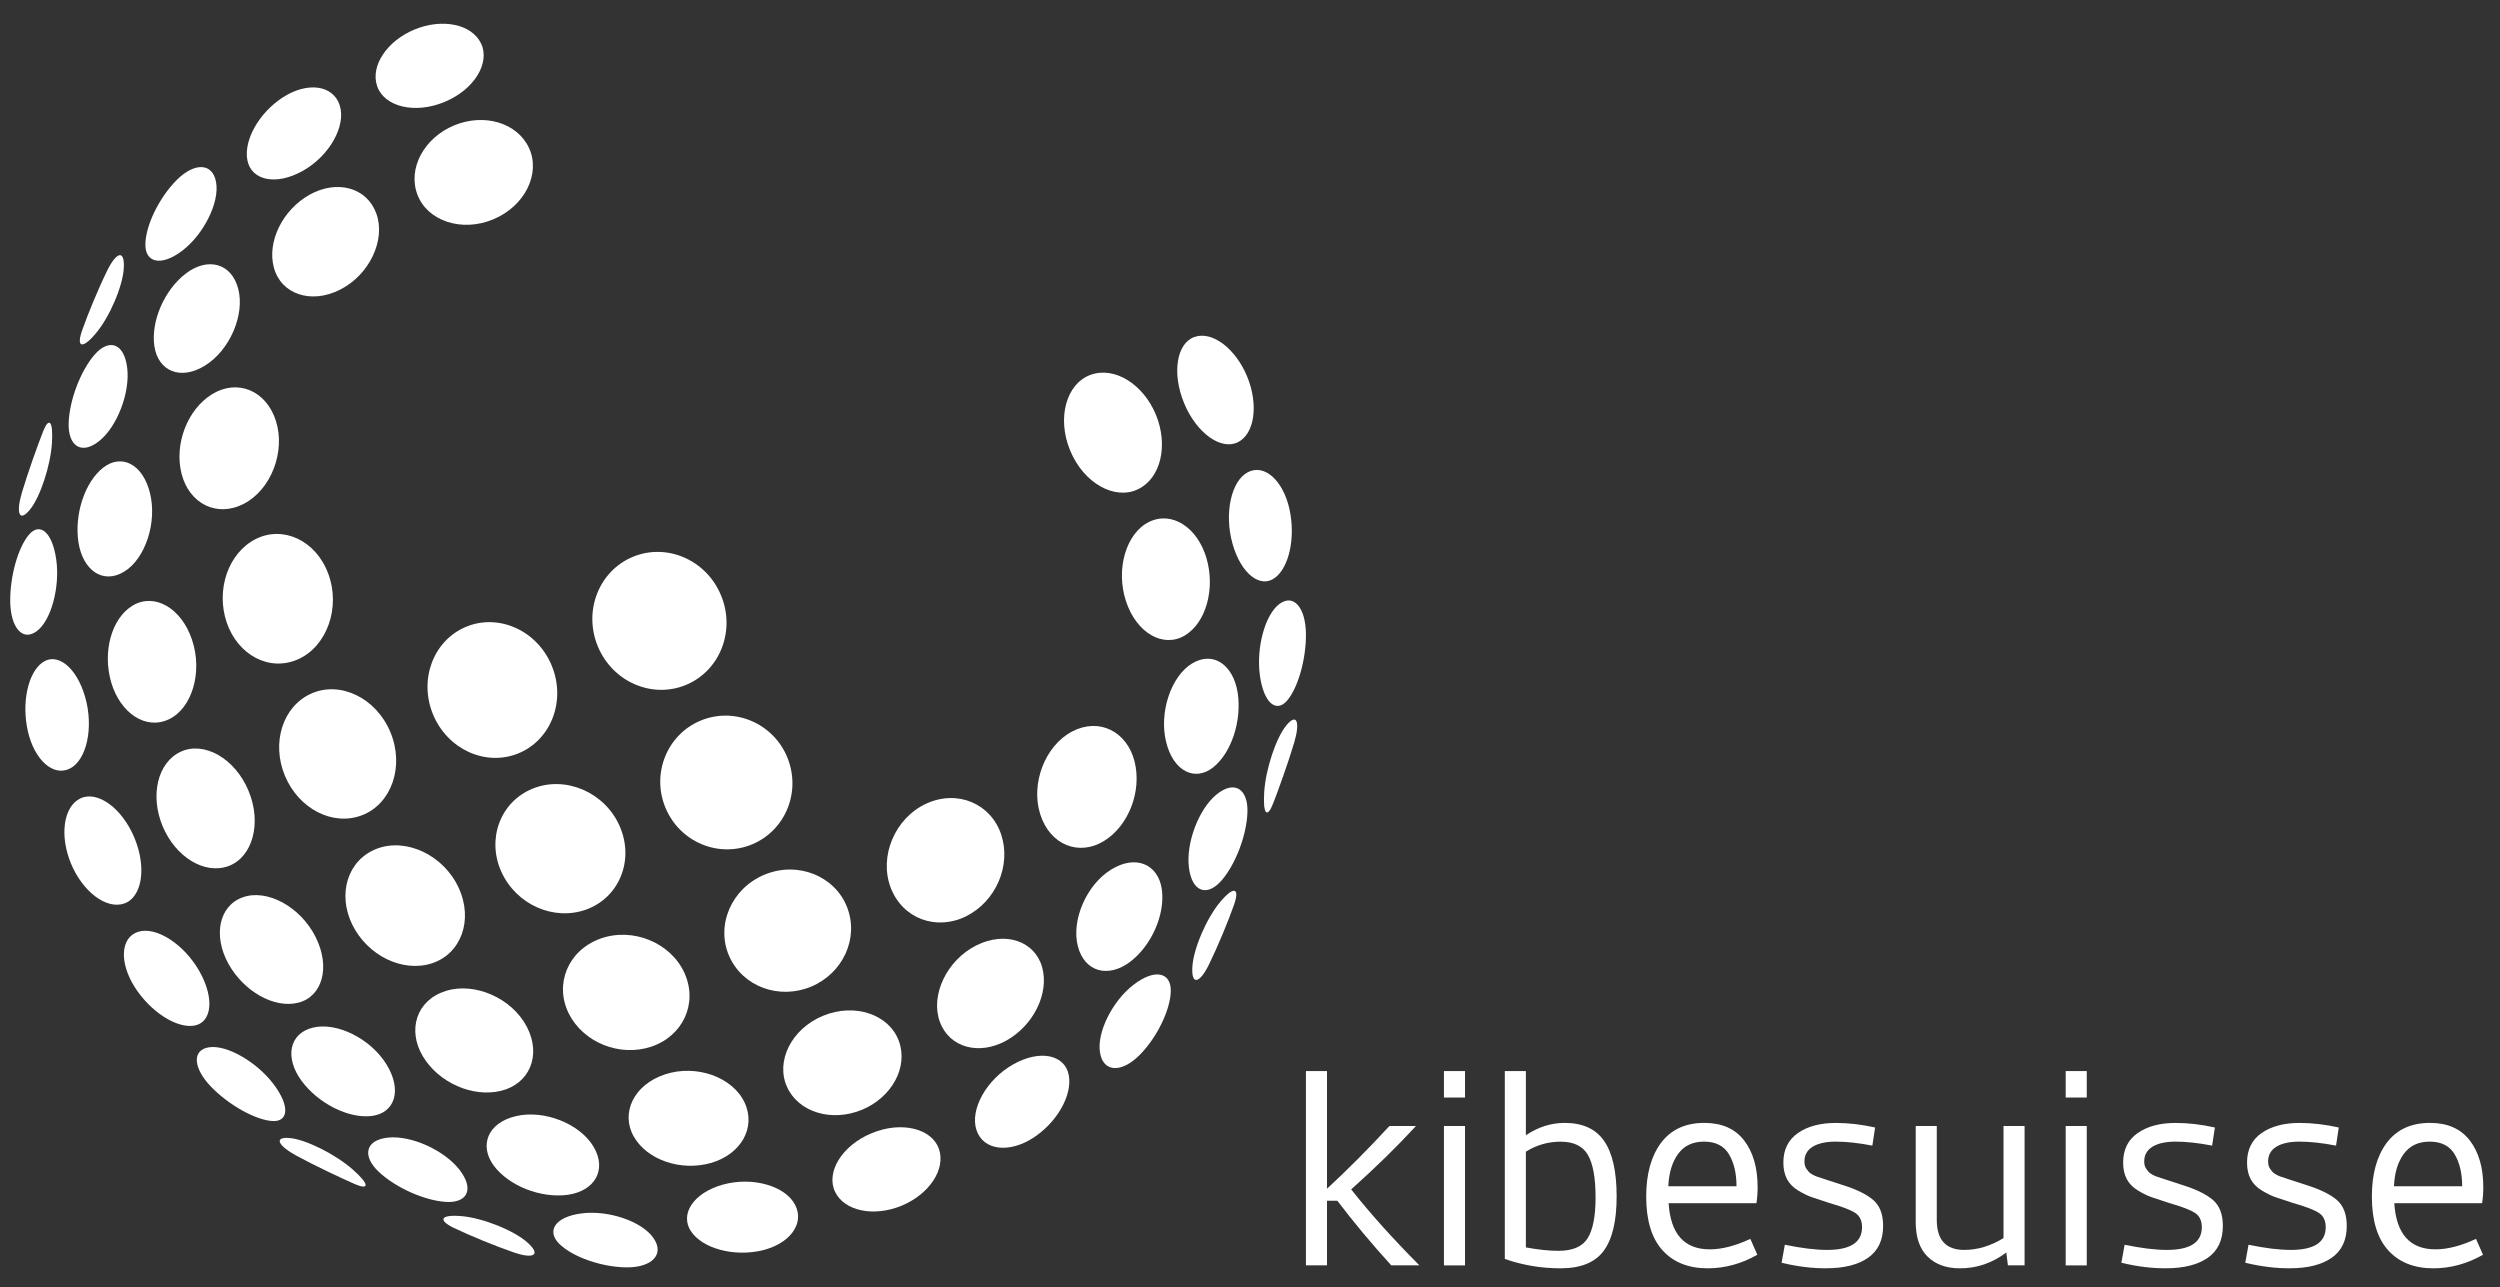 <?xml version="1.0" encoding="utf-8"?>
<!-- Generator: Adobe Illustrator 26.4.1, SVG Export Plug-In . SVG Version: 6.00 Build 0)  -->
<svg version="1.1" id="Ebene_1" xmlns="http://www.w3.org/2000/svg" xmlns:xlink="http://www.w3.org/1999/xlink" x="0px" y="0px"
	 viewBox="0 0 608.78 313.45" style="enable-background:new 0 0 608.78 313.45;" xml:space="preserve">
<rect x="0" y="0" width="608.78" height="313.45" fill="#333333" stroke="none"/>
<style type="text/css">
	.st0{fill:#FFFFFF;}
</style>
<g>
	<g>
		<path class="st0" d="M72.21,281.44c-4.59-2.5-5.61-4.7-1.6-4.31c3.99,0.38,11.18,4.03,15.31,7.68c4.16,3.67,3.98,5.05,0.44,3.51
			C82.83,286.76,76.83,283.94,72.21,281.44z"/>
		<path class="st0" d="M51.42,264.66c-4.36-4.5-4.78-9.02-0.47-9.64c4.29-0.62,11.54,3.54,15.64,8.95c4.11,5.43,3.66,9.31-0.36,9.01
			C62.19,272.68,55.8,269.17,51.42,264.66z"/>
		<path class="st0" d="M2.49,146.54c-0.08-6.29,1.95-13.29,4.58-16.36c2.64-3.06,5.69-0.63,6.63,6.11
			c0.93,6.73-1.25,14.8-4.73,17.39C5.49,156.3,2.59,152.81,2.49,146.54z"/>
		<path class="st0" d="M5.33,119.97c1.5-5.03,3.75-11.26,5.15-14.88c1.41-3.59,2.51-2.74,2.17,2.79
			c-0.35,5.51-2.84,13.17-5.39,16.26C4.69,127.26,3.85,124.99,5.33,119.97z"/>
		<path class="st0" d="M112.35,296.14c5.19,0.44,12.78,3.45,16.11,6.45c3.36,3.01,1.51,4.03-3.22,2.43
			c-4.75-1.62-10.94-4.2-14.76-6.03C106.68,297.16,107.13,295.7,112.35,296.14z"/>
		<path class="st0" d="M92.26,285.38c-4.07-3.83-3.39-7.76,2.22-8.36c5.59-0.6,13.7,3.05,17.4,7.82c3.72,4.79,1.88,8.18-3.35,7.84
			C103.3,292.32,96.36,289.21,92.26,285.38z"/>
		<path class="st0" d="M73.39,263.14c-4.05-5.56-3.04-11.47,2.8-12.9c5.82-1.43,14.13,2.71,17.97,9.03
			c3.86,6.33,1.92,11.82-3.7,12.49C84.85,272.42,77.47,268.7,73.39,263.14z"/>
		<path class="st0" d="M19.11,132.08c-1.05-6.81,1.53-14.66,5.98-18.17c4.44-3.5,9.7-0.98,11.45,6.22
			c1.75,7.18-1.19,15.99-6.33,19.09C25.07,142.34,20.17,138.88,19.11,132.08z"/>
		<path class="st0" d="M16.72,103.01c0.19-5.6,2.89-12.71,6.34-16.67c3.45-3.94,7.15-2.85,7.91,3.18c0.76,6-2.4,14.32-6.77,17.84
			C19.81,110.9,16.55,108.6,16.72,103.01z"/>
		<path class="st0" d="M26.15,65.8c2.22-4.48,4.24-5.06,4-0.56c-0.24,4.48-3.47,11.98-6.83,15.96c-3.38,4-4.73,3.29-3.34-0.69
			C21.38,76.51,23.93,70.31,26.15,65.8z"/>
		<path class="st0" d="M141.6,295.48c6.51-0.85,14.62,1.9,17.47,5.92c2.87,4.02-0.27,7.22-6.37,7.22
			c-6.11-0.02-13.14-2.49-16.43-5.65C133,299.81,135.07,296.33,141.6,295.48z"/>
		<path class="st0" d="M120.26,283.87c-3.65-4.92-1.51-10.47,5.38-12.08c6.87-1.62,15.6,1.85,18.91,7.47
			c3.33,5.63,0.24,10.77-6.29,11.69C131.7,291.84,123.93,288.79,120.26,283.87z"/>
		<path class="st0" d="M102.95,257.19c-3.81-6.43-1.52-13.65,5.6-15.88c7.1-2.24,16.17,1.79,19.77,8.78
			c3.61,7,0.54,13.89-6.36,15.55C115.05,267.3,106.77,263.62,102.95,257.19z"/>
		<path class="st0" d="M44.22,115.39c-1.85-7.25,1.41-15.71,7.46-19.42c6.05-3.7,13.1-1,15.5,6.5c2.4,7.49-1.17,16.75-7.77,20.19
			C52.8,126.11,46.07,122.63,44.22,115.39z"/>
		<path class="st0" d="M37.59,84.28c-0.88-6.07,2.45-13.73,7.72-17.72c5.27-3.98,11.09-2.52,12.71,3.81
			c1.63,6.32-2.09,14.94-8.09,18.65C43.93,92.75,38.48,90.34,37.59,84.28z"/>
		<path class="st0" d="M43.02,43.84c4.31-4.31,8.8-4.28,9.61,0.6c0.83,4.86-2.97,12.54-8.16,16.54c-5.21,4.01-9.14,3.02-9.07-1.53
			C35.48,54.89,38.71,48.18,43.02,43.84z"/>
		<path class="st0" d="M276.03,239.8c5.21-4.01,9.14-3.02,9.07,1.53c-0.09,4.56-3.31,11.28-7.62,15.61c-4.31,4.31-8.8,4.28-9.61-0.6
			C267.04,251.48,270.83,243.8,276.03,239.8z"/>
		<path class="st0" d="M262.47,230.41c-1.63-6.32,2.09-14.94,8.09-18.65c6.01-3.73,11.45-1.32,12.35,4.74
			c0.88,6.07-2.45,13.73-7.72,17.72C269.91,238.2,264.09,236.74,262.47,230.41z"/>
		<path class="st0" d="M253.32,198.31c-2.4-7.49,1.17-16.75,7.77-20.19c6.61-3.45,13.33,0.03,15.18,7.27
			c1.84,7.25-1.41,15.71-7.46,19.42C262.76,208.51,255.71,205.81,253.32,198.31z"/>
		<path class="st0" d="M297.18,219.58c3.38-4,4.73-3.29,3.34,0.69c-1.4,4-3.96,10.2-6.17,14.7c-2.22,4.48-4.24,5.06-4,0.56
			C290.58,231.06,293.82,223.56,297.18,219.58z"/>
		<path class="st0" d="M289.52,211.27c-0.76-6,2.4-14.32,6.77-17.84c4.39-3.54,7.64-1.25,7.48,4.34c-0.18,5.6-2.89,12.71-6.34,16.67
			C293.98,218.39,290.27,217.29,289.52,211.27z"/>
		<path class="st0" d="M283.96,180.65c-1.75-7.18,1.2-15.99,6.33-19.09c5.14-3.12,10.04,0.35,11.1,7.14
			c1.05,6.81-1.54,14.66-5.98,18.17C290.97,190.37,285.71,187.85,283.96,180.65z"/>
		<path class="st0" d="M307.85,192.9c0.34-5.51,2.85-13.17,5.39-16.26c2.56-3.11,3.4-0.84,1.92,4.17
			c-1.5,5.03-3.75,11.27-5.15,14.88C308.6,199.28,307.5,198.43,307.85,192.9z"/>
		<path class="st0" d="M306.8,164.48c-0.93-6.73,1.25-14.8,4.73-17.39c3.47-2.61,6.38,0.88,6.48,7.15
			c0.08,6.29-1.95,13.29-4.58,16.36C310.79,173.65,307.73,171.23,306.8,164.48z"/>
		<path class="st0" d="M279.88,127.06c5.62-2.68,11.77,1.47,13.93,8.92c2.15,7.45-0.13,15.67-5.3,18.77
			c-5.16,3.08-11.71-0.46-14.31-8.33C271.6,138.56,274.27,129.73,279.88,127.06z"/>
		<path class="st0" d="M260.59,109.69c-3.29-7.96-0.9-16.25,4.94-18.4c5.85-2.15,12.86,2.24,15.95,9.7
			c3.07,7.47,1.2,15.55-4.45,18.19C271.39,121.82,263.87,117.65,260.59,109.69z"/>
		<path class="st0" d="M303.88,114.98c4.06-2.1,8.57,2.07,10.11,8.95c1.53,6.9-0.05,14.24-3.57,16.81
			c-3.52,2.57-8.21-0.97-10.29-8.35C298.06,125.02,299.82,117.06,303.88,114.98z"/>
		<path class="st0" d="M288.33,98.14c-3.04-7.39-1.75-14.64,2.58-16.1c4.33-1.48,10,2.87,12.8,9.68c2.79,6.82,1.82,13.92-2.26,15.96
			C297.37,109.72,291.37,105.52,288.33,98.14z"/>
		<path class="st0" d="M175.99,288.48c7.24-2.03,15.31,0.3,17.66,4.97c2.36,4.67-1.53,9.59-8.33,11.1
			c-6.81,1.49-14.24-0.55-17.04-4.69C165.5,295.73,168.75,290.52,175.99,288.48z"/>
		<path class="st0" d="M154.34,276.78c-3.26-5.71-0.04-12.64,7.6-15.16c7.63-2.52,16.46,0.67,19.36,6.83
			c2.91,6.16-0.92,12.67-8.19,14.75C165.83,285.26,157.61,282.5,154.34,276.78z"/>
		<path class="st0" d="M138.53,246.85c-3.57-7.07-0.31-15.35,7.59-18.25c7.9-2.91,17.25,0.95,20.57,8.37
			c3.33,7.42-0.44,15.35-8.1,17.91C150.94,257.42,142.11,253.92,138.53,246.85z"/>
		<path class="st0" d="M66.7,65.2c-1.73-6.36,2.13-14.12,8.73-17.81c6.61-3.67,13.92-1.78,16.22,4.64c2.31,6.4-1.68,14.9-8.86,18.52
			C75.61,74.16,68.43,71.55,66.7,65.2z"/>
		<path class="st0" d="M68.97,23.65c5.87-3.74,12.1-3.01,13.74,1.96c1.64,4.96-2.42,12.32-8.98,16c-6.56,3.68-12.55,2.3-13.49-2.6
			C59.3,34.11,63.11,27.41,68.97,23.65z"/>
		<path class="st0" d="M212.25,275.95c7.26-3.01,14.64-1.15,16.38,3.8c1.74,4.95-2.34,11.06-9.07,13.85
			c-6.73,2.78-13.93,1.35-16.21-3.38C201.08,285.48,204.99,278.95,212.25,275.95z"/>
		<path class="st0" d="M191.66,264.7c-2.84-6.21,1.01-14.14,8.75-17.34c7.74-3.21,16.07-0.32,18.45,6.07
			c2.39,6.4-1.67,13.79-8.97,16.82C202.59,273.27,194.49,270.91,191.66,264.7z"/>
		<path class="st0" d="M177.56,232.81c-3.28-7.46,0.52-16.47,8.61-19.82c8.09-3.36,17.15,0.33,20.1,7.92
			c2.96,7.6-1.03,16.14-8.8,19.37C189.7,243.49,180.84,240.27,177.56,232.81z"/>
		<path class="st0" d="M101.63,47.35c-2.39-6.4,1.68-13.79,8.97-16.82c7.3-3.02,15.4-0.66,18.24,5.55
			c2.84,6.21-1.01,14.14-8.75,17.34C112.34,56.64,104.01,53.75,101.63,47.35z"/>
		<path class="st0" d="M100.93,7.19c6.73-2.78,13.93-1.35,16.21,3.38c2.27,4.73-1.63,11.26-8.9,14.26
			c-7.26,3.01-14.65,1.15-16.38-3.8C90.12,16.09,94.21,9.99,100.93,7.19z"/>
		<path class="st0" d="M246.76,259.17c6.56-3.68,12.54-2.3,13.49,2.6c0.95,4.9-2.87,11.6-8.73,15.36
			c-5.87,3.74-12.1,3.01-13.74-1.96C236.14,270.21,240.2,262.85,246.76,259.17z"/>
		<path class="st0" d="M228.84,248.76c-2.31-6.4,1.68-14.9,8.86-18.52c7.18-3.62,14.36-1,16.09,5.34
			c1.73,6.36-2.13,14.12-8.73,17.81C238.45,257.06,231.15,255.17,228.84,248.76z"/>
		<path class="st0" d="M216.9,216.17c-2.9-7.59,0.99-16.93,8.63-20.46c7.64-3.54,15.8,0.02,18.28,7.54
			c2.48,7.53-1.3,16.24-8.52,19.86C228.07,226.71,219.8,223.77,216.9,216.17z"/>
		<path class="st0" d="M129.81,192c8.01-3.19,17.58,1.01,21.13,9.27c3.56,8.26-0.18,17.25-8.09,20.18
			c-7.92,2.92-17.09-1.11-20.74-9.11C118.46,204.34,121.8,195.19,129.81,192z"/>
		<path class="st0" d="M105.46,174c-3.49-8.42-0.02-17.93,7.92-21.32c7.93-3.39,17.4,0.77,20.96,9.38
			c3.57,8.6-0.18,18.22-8.19,21.43C118.15,186.69,108.96,182.42,105.46,174z"/>
		<path class="st0" d="M170.63,175.47c8.27-3.43,17.77,0.71,21.13,9.06c3.36,8.36-0.53,17.73-8.64,21.09
			c-8.11,3.35-17.49-0.51-21.02-8.8C158.57,188.53,162.35,178.89,170.63,175.47z"/>
		<path class="st0" d="M145.58,157.41c-3.57-8.62,0.25-18.38,8.54-21.82c8.29-3.43,17.9,0.77,21.46,9.39
			c3.57,8.62-0.26,18.38-8.54,21.81C158.76,170.22,149.15,166.02,145.58,157.41z"/>
		<path class="st0" d="M33.64,226.91c4.34-1.4,11.21,2.99,14.96,9.67c3.75,6.69,2.93,12.51-1.37,13.18
			c-4.31,0.66-10.61-3.41-14.41-9.37C29.04,234.43,29.29,228.3,33.64,226.91z"/>
		<path class="st0" d="M17.31,210.35c-2.83-6.8-1.9-13.87,2.21-15.9c4.1-2.03,10.14,2.19,13.21,9.56
			c3.07,7.37,1.81,14.58-2.53,16.02C25.86,221.48,20.16,217.14,17.31,210.35z"/>
		<path class="st0" d="M6.8,178.14c-1.58-6.91-0.03-14.25,3.52-16.81c3.54-2.55,8.3,1.02,10.42,8.42c2.12,7.39,0.37,15.33-3.7,17.39
			C12.97,189.22,8.4,185.04,6.8,178.14z"/>
		<path class="st0" d="M59.15,218.49c5.86-2.08,13.98,2.27,17.7,9.67c3.72,7.41,1.61,14.54-4.23,16.01
			c-5.84,1.47-13.26-2.73-17.02-9.52C51.87,227.85,53.28,220.57,59.15,218.49z"/>
		<path class="st0" d="M39.6,201.19c-3.1-7.46-1.25-15.52,4.41-18.14c5.65-2.62,13.2,1.57,16.51,9.52
			c3.31,7.95,0.94,16.21-4.91,18.34C49.74,213.03,42.71,208.64,39.6,201.19z"/>
		<path class="st0" d="M27.09,166.2c-2.19-7.47,0.07-15.69,5.27-18.77c5.19-3.07,11.78,0.51,14.41,8.39
			c2.64,7.87-0.02,16.69-5.65,19.34C35.49,177.83,29.3,173.66,27.09,166.2z"/>
		<path class="st0" d="M91.78,206.67c7.15-2.72,16.24,1.56,19.9,9.5c3.67,7.94,0.54,16.16-6.57,18.43
			c-7.12,2.26-15.58-1.9-19.3-9.39C82.11,217.73,84.62,209.39,91.78,206.67z"/>
		<path class="st0" d="M69.38,188.91c-3.33-8.02-0.56-16.93,6.46-20.04c7.01-3.1,15.76,1.06,19.23,9.43
			c3.48,8.37,0.24,17.47-6.91,20.22C80.99,201.27,72.72,196.92,69.38,188.91z"/>
		<path class="st0" d="M55.21,151.6c-2.69-7.94,0.34-16.88,6.99-20.3c6.65-3.41,14.71,0.22,17.75,8.44
			c3.05,8.22-0.35,17.67-7.34,20.79C65.62,163.67,57.92,159.52,55.21,151.6z"/>
	</g>
</g>
<g>
	<path class="st0" d="M318.01,308.13v-47.32h5.13v28.66c5.09-4.71,10.16-9.8,15.21-15.28h6.46c-4.48,4.88-9.74,10.03-15.78,15.44
		c4.62,5.86,10.16,12.02,16.6,18.49h-6.85c-4.81-5.29-9.18-10.53-13.12-15.72h-2.52v15.72H318.01z"/>
	<path class="st0" d="M351.62,267.27v-6.46h5.13v6.46H351.62z M351.62,308.13V274.2h5.13v33.94H351.62z"/>
	<path class="st0" d="M366.44,306.57v-45.76h5.13v15.64c2.99-2.01,6.15-3.01,9.47-3.01c4.36,0,7.56,1.47,9.59,4.41
		c2.03,2.94,3.04,7.44,3.04,13.51c0,5.98-1.05,10.39-3.15,13.23c-2.1,2.84-5.6,4.26-10.48,4.26
		C375.32,308.85,370.79,308.09,366.44,306.57z M371.57,303.76c2.99,0.55,5.63,0.83,7.93,0.83c3.47,0,5.85-1.03,7.12-3.08
		c1.28-2.05,1.92-5.36,1.92-9.92c0-4.75-0.62-8.21-1.87-10.36c-1.25-2.15-3.46-3.22-6.64-3.22c-3.04,0-5.86,0.81-8.46,2.43V303.76z"
		/>
	<path class="st0" d="M400.87,291.38c0-5.52,1.22-9.9,3.64-13.12c2.43-3.21,5.93-4.82,10.52-4.82c4.26,0,7.49,1.42,9.68,4.27
		c2.19,2.85,3.29,6.63,3.29,11.34c0,1.46-0.1,2.77-0.29,3.95h-21.38c0.47,7.48,3.82,11.23,10.02,11.23c2.94,0,6.23-0.85,9.88-2.55
		l1.7,3.87c-3.88,2.2-7.91,3.3-12.08,3.3c-4.7,0-8.37-1.47-11.01-4.39C402.19,301.53,400.87,297.17,400.87,291.38z M406.25,288.87
		h16.61c0-3.13-0.61-5.73-1.83-7.78c-1.22-2.06-3.25-3.09-6.08-3.09c-2.75,0-4.84,0.99-6.3,2.97
		C407.2,282.96,406.4,285.59,406.25,288.87z"/>
	<path class="st0" d="M433.84,307.5l0.79-4.39c4.04,0.84,7.48,1.26,10.31,1.26c5.66,0,8.49-1.85,8.49-5.54
		c0-1.58-0.55-2.74-1.66-3.47c-1.11-0.73-3.22-1.54-6.34-2.43c-1.77-0.59-3.14-1.04-4.11-1.36c-0.97-0.32-2.09-0.86-3.37-1.62
		c-1.28-0.77-2.21-1.71-2.8-2.83c-0.59-1.13-0.88-2.46-0.88-4.01c0-3.14,1.17-5.53,3.52-7.18c2.35-1.65,5.44-2.48,9.27-2.48
		c3.08,0,6.26,0.37,9.55,1.11l-0.67,4.41c-3.36-0.65-6.32-0.97-8.88-0.97c-2.44,0-4.33,0.42-5.67,1.25
		c-1.33,0.83-1.99,2.03-1.99,3.58c0,0.38,0.04,0.72,0.13,1.02c0.09,0.29,0.23,0.58,0.42,0.86c0.2,0.27,0.39,0.51,0.56,0.7
		c0.17,0.19,0.46,0.4,0.87,0.62c0.41,0.23,0.76,0.39,1.07,0.49c0.3,0.1,0.74,0.24,1.31,0.43l1.39,0.46c0.35,0.13,0.89,0.3,1.64,0.53
		l1.87,0.61c3.43,1.08,5.94,2.31,7.52,3.69c1.59,1.38,2.38,3.48,2.38,6.29c0,3.46-1.22,6.04-3.66,7.75
		c-2.44,1.7-5.83,2.56-10.16,2.56C441.33,308.87,437.7,308.42,433.84,307.5z"/>
	<path class="st0" d="M466.5,297.62V274.2h5.13v22.88c0,4.86,2.23,7.29,6.69,7.29c3.23,0,6.42-0.96,9.56-2.88v-27.3h5.13v33.94
		h-4.06l-0.39-3.13c-3.46,2.59-7.23,3.87-11.3,3.85c-3.32,0-5.94-0.95-7.87-2.85C467.46,304.1,466.5,301.3,466.5,297.62z"/>
	<path class="st0" d="M503.02,267.27v-6.46h5.13v6.46H503.02z M503.02,308.13V274.2h5.13v33.94H503.02z"/>
	<path class="st0" d="M516.58,307.5l0.79-4.39c4.04,0.84,7.48,1.26,10.31,1.26c5.66,0,8.49-1.85,8.49-5.54
		c0-1.58-0.55-2.74-1.66-3.47c-1.11-0.73-3.22-1.54-6.34-2.43c-1.77-0.59-3.14-1.04-4.11-1.36c-0.97-0.32-2.09-0.86-3.37-1.62
		c-1.28-0.77-2.21-1.71-2.8-2.83c-0.59-1.13-0.88-2.46-0.88-4.01c0-3.14,1.17-5.53,3.52-7.18c2.35-1.65,5.44-2.48,9.27-2.48
		c3.08,0,6.26,0.37,9.55,1.11l-0.67,4.41c-3.36-0.65-6.32-0.97-8.88-0.97c-2.44,0-4.33,0.42-5.67,1.25
		c-1.33,0.83-1.99,2.03-1.99,3.58c0,0.38,0.04,0.72,0.13,1.02c0.09,0.29,0.23,0.58,0.42,0.86c0.2,0.27,0.39,0.51,0.56,0.7
		c0.17,0.19,0.46,0.4,0.87,0.62c0.41,0.23,0.76,0.39,1.07,0.49c0.3,0.1,0.74,0.24,1.31,0.43l1.39,0.46c0.35,0.13,0.89,0.3,1.63,0.53
		l1.87,0.61c3.43,1.08,5.94,2.31,7.52,3.69c1.59,1.38,2.38,3.48,2.38,6.29c0,3.46-1.22,6.04-3.66,7.75
		c-2.44,1.7-5.83,2.56-10.16,2.56C524.07,308.87,520.44,308.42,516.58,307.5z"/>
	<path class="st0" d="M546.75,307.5l0.79-4.39c4.04,0.84,7.48,1.26,10.31,1.26c5.66,0,8.49-1.85,8.49-5.54
		c0-1.58-0.55-2.74-1.66-3.47c-1.11-0.73-3.22-1.54-6.34-2.43c-1.77-0.59-3.14-1.04-4.11-1.36c-0.97-0.32-2.09-0.86-3.37-1.62
		c-1.28-0.77-2.21-1.71-2.8-2.83c-0.59-1.13-0.88-2.46-0.88-4.01c0-3.14,1.17-5.53,3.52-7.18c2.35-1.65,5.44-2.48,9.27-2.48
		c3.08,0,6.26,0.37,9.55,1.11l-0.67,4.41c-3.36-0.65-6.32-0.97-8.88-0.97c-2.44,0-4.33,0.42-5.67,1.25
		c-1.33,0.83-1.99,2.03-1.99,3.58c0,0.38,0.04,0.72,0.13,1.02c0.09,0.29,0.23,0.58,0.42,0.86c0.2,0.27,0.39,0.51,0.56,0.7
		c0.17,0.19,0.46,0.4,0.87,0.62c0.41,0.23,0.76,0.39,1.07,0.49c0.3,0.1,0.75,0.24,1.31,0.43l1.39,0.46c0.35,0.13,0.89,0.3,1.63,0.53
		l1.87,0.61c3.43,1.08,5.94,2.31,7.52,3.69c1.59,1.38,2.38,3.48,2.38,6.29c0,3.46-1.22,6.04-3.66,7.75
		c-2.44,1.7-5.83,2.56-10.16,2.56C554.24,308.87,550.61,308.42,546.75,307.5z"/>
	<path class="st0" d="M577.58,291.38c0-5.52,1.22-9.9,3.64-13.12c2.43-3.21,5.93-4.82,10.52-4.82c4.26,0,7.49,1.42,9.68,4.27
		c2.19,2.85,3.29,6.63,3.29,11.34c0,1.46-0.1,2.77-0.29,3.95h-21.38c0.47,7.48,3.82,11.23,10.02,11.23c2.94,0,6.23-0.85,9.88-2.55
		l1.7,3.87c-3.88,2.2-7.91,3.3-12.08,3.3c-4.7,0-8.37-1.47-11.01-4.39C578.9,301.53,577.58,297.17,577.58,291.38z M582.96,288.87
		h16.61c0-3.13-0.61-5.73-1.83-7.78c-1.22-2.06-3.25-3.09-6.08-3.09c-2.75,0-4.84,0.99-6.3,2.97
		C583.9,282.96,583.1,285.59,582.96,288.87z"/>
</g>
</svg>
